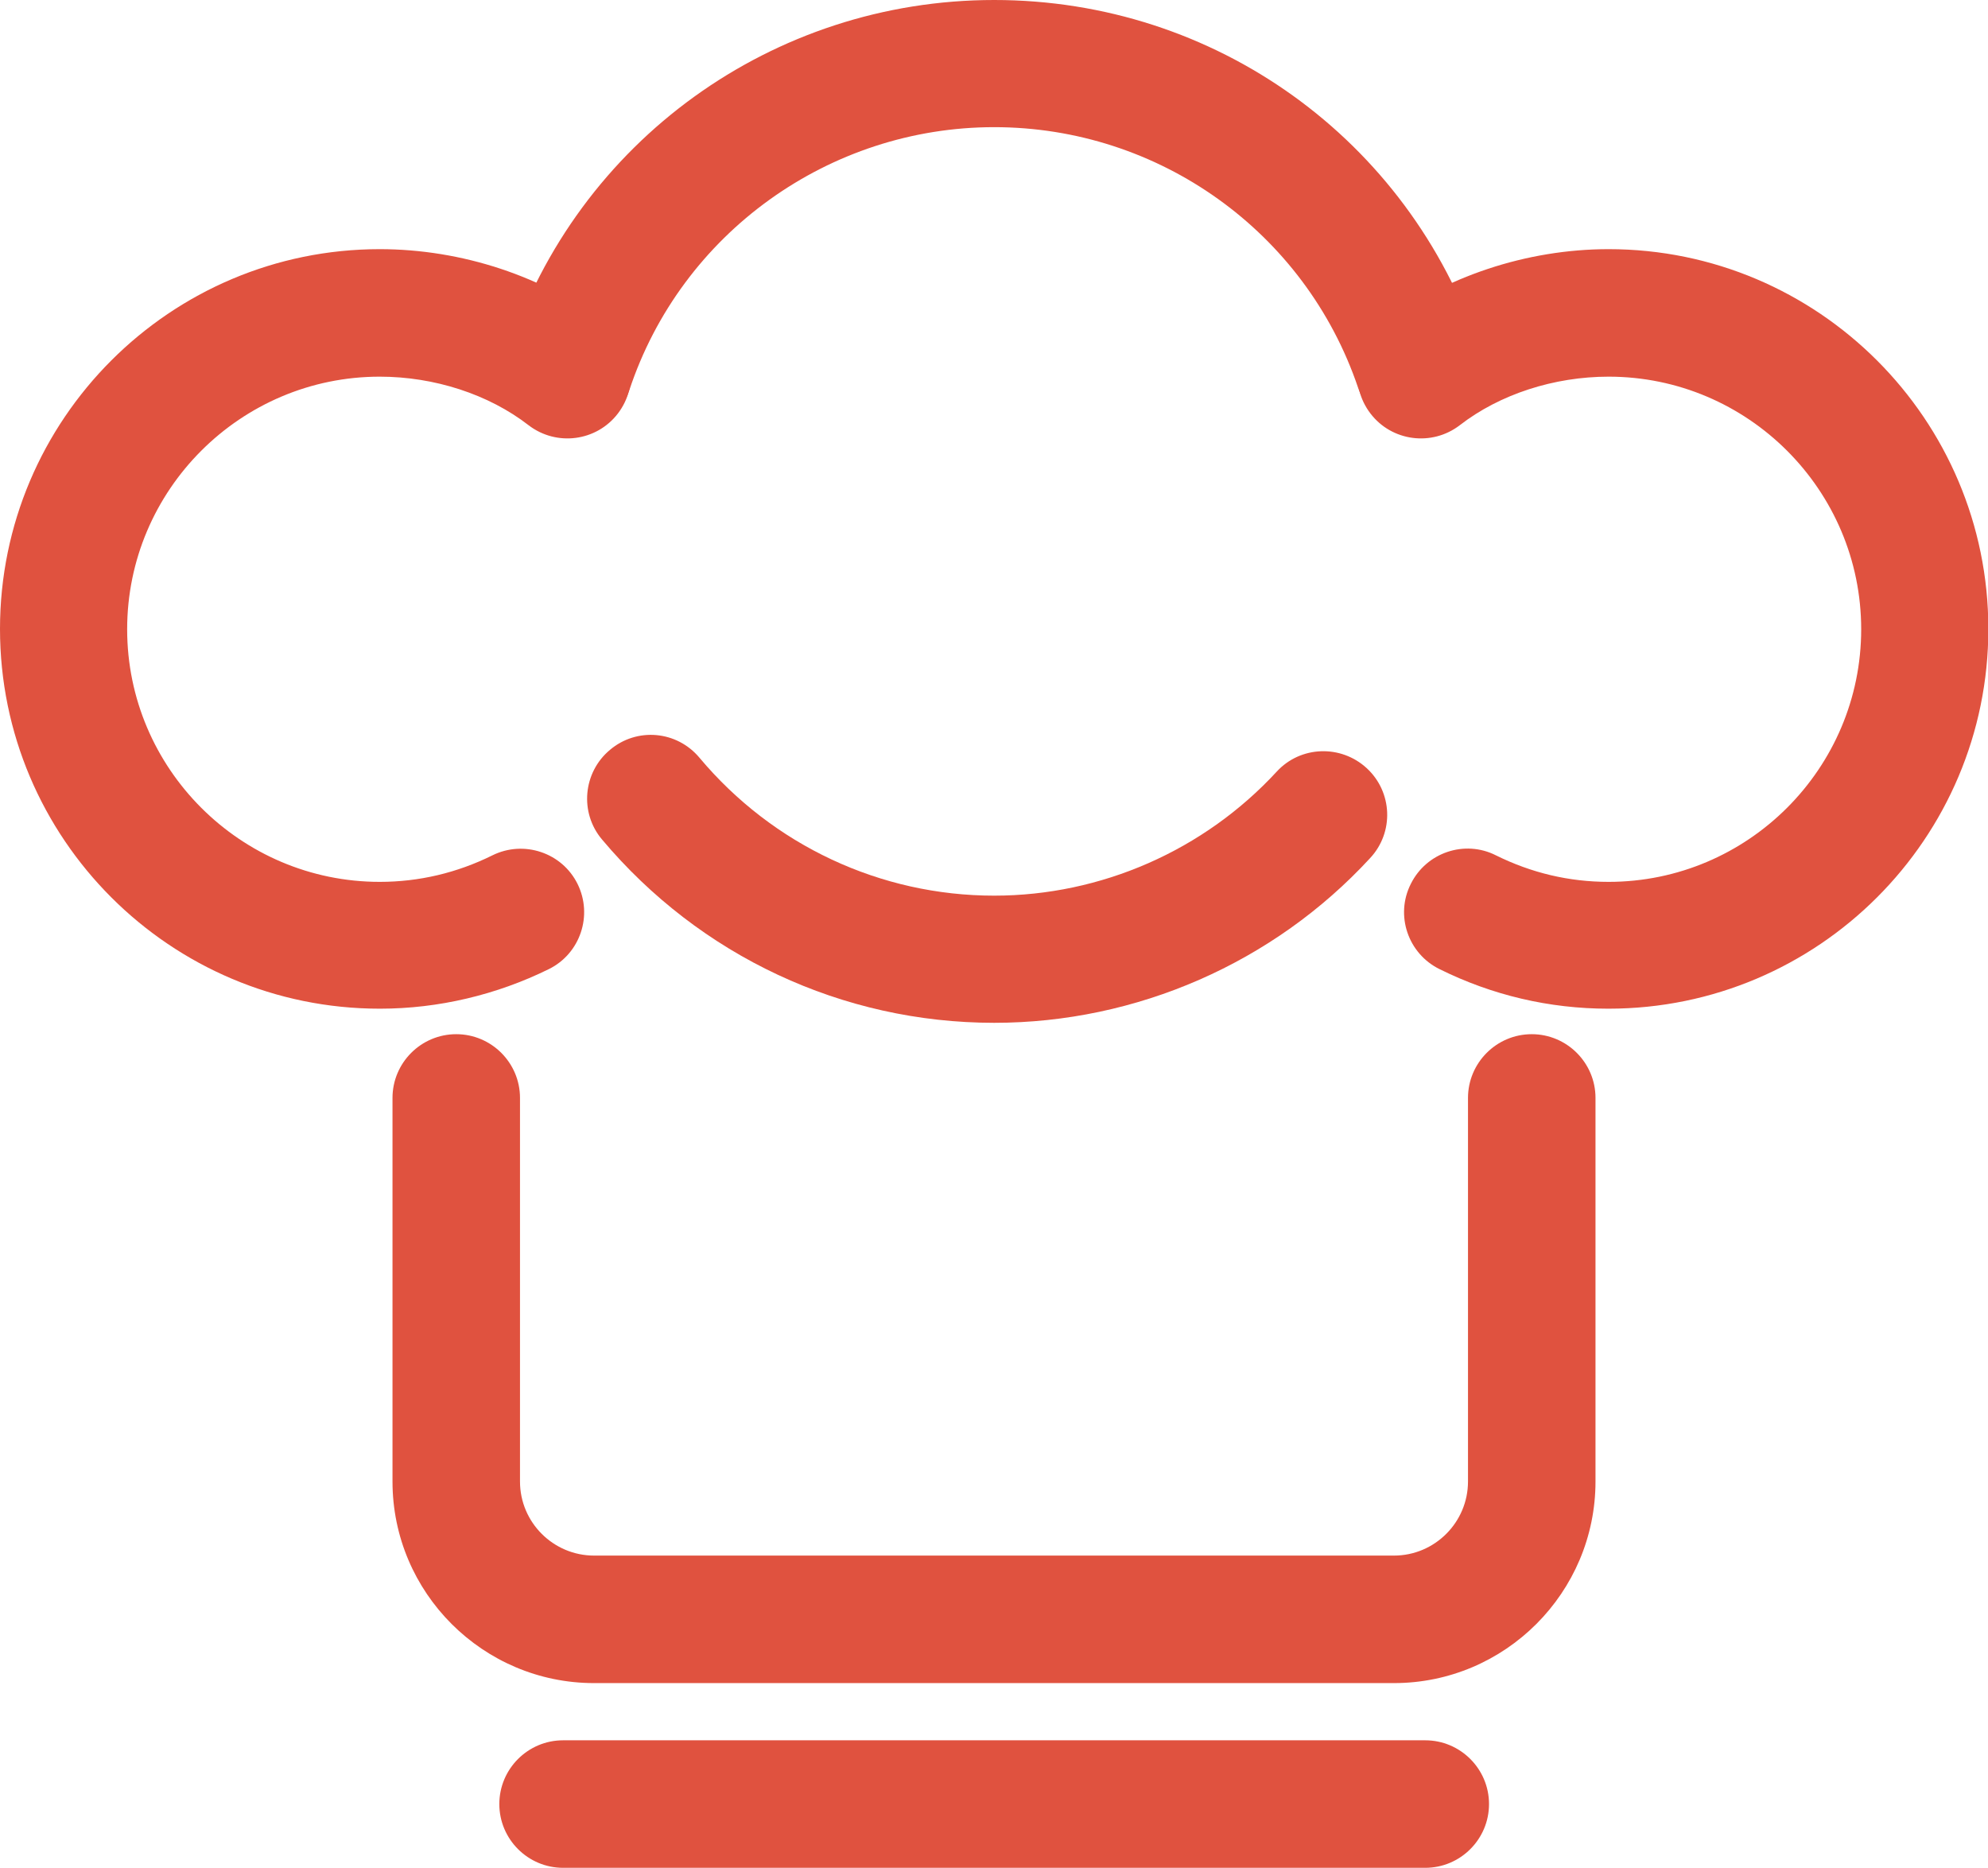 <?xml version="1.0" encoding="UTF-8"?>
<svg id="_レイヤー_2" data-name="レイヤー 2" xmlns="http://www.w3.org/2000/svg" viewBox="0 0 57.69 54.2">
  <defs>
    <style>
      .cls-1 {
        fill: #e0523f;
      }
    </style>
  </defs>
  <g id="_08_hat" data-name="08_hat">
    <g>
      <path class="cls-1" d="M40.45,48.84H17.24c-3.22,0-5.85-2.62-5.85-5.85v-11.13c0-1.02,.83-1.85,1.85-1.85s1.85,.83,1.85,1.85v11.13c0,1.19,.97,2.15,2.15,2.15h23.21c1.19,0,2.15-.97,2.15-2.15v-11.13c0-1.02,.83-1.85,1.85-1.85s1.85,.83,1.85,1.85v11.13c0,3.22-2.62,5.85-5.85,5.85Z"/>
      <path class="cls-1" d="M41.35,54.2H16.34c-1.02,0-1.85-.83-1.85-1.85s.83-1.85,1.85-1.85h25.02c1.02,0,1.85,.83,1.85,1.85s-.83,1.85-1.85,1.85Z"/>
      <path class="cls-1" d="M11.02,29.27C4.94,29.27,0,24.33,0,18.25S4.94,7.23,11.02,7.23c2.38,0,4.78,.79,6.57,2.18,.81,.62,.96,1.78,.34,2.59-.62,.81-1.78,.96-2.59,.34-1.16-.9-2.74-1.41-4.32-1.41-4.04,0-7.33,3.29-7.33,7.33s3.29,7.33,7.33,7.33c1.14,0,2.24-.26,3.27-.77,.91-.45,2.02-.08,2.47,.83,.45,.91,.08,2.02-.83,2.47-1.52,.75-3.21,1.15-4.9,1.15Z"/>
      <path class="cls-1" d="M46.67,29.27c-1.71,0-3.37-.39-4.9-1.15-.91-.45-1.29-1.56-.83-2.47,.45-.91,1.56-1.29,2.47-.83,1.03,.51,2.12,.77,3.27,.77,4.04,0,7.33-3.29,7.33-7.33s-3.29-7.33-7.33-7.33c-1.58,0-3.16,.51-4.32,1.41-.81,.62-1.97,.47-2.59-.34-.62-.81-.47-1.97,.34-2.59,1.8-1.38,4.19-2.18,6.57-2.18,6.08,0,11.02,4.94,11.02,11.02s-4.94,11.02-11.02,11.02Z"/>
      <path class="cls-1" d="M28.85,29.68c-4.4,0-8.54-1.94-11.38-5.32-.66-.78-.55-1.95,.23-2.6,.78-.66,1.94-.56,2.6,.23,2.13,2.54,5.25,4,8.55,4,3.1,0,6.09-1.31,8.2-3.6,.69-.75,1.86-.79,2.61-.1,.75,.69,.8,1.86,.1,2.61-2.8,3.04-6.78,4.78-10.91,4.78Z"/>
      <path class="cls-1" d="M16.5,12.6c-.19,0-.39-.03-.58-.09-.97-.32-1.49-1.36-1.17-2.33C16.76,4.09,22.43,0,28.85,0s12.02,4.05,14.06,10.07c.33,.97-.19,2.01-1.16,2.34-.97,.33-2.01-.19-2.34-1.16-1.53-4.52-5.78-7.56-10.56-7.56s-9.08,3.07-10.59,7.64c-.26,.78-.98,1.27-1.75,1.27Z"/>
    </g>
  </g>
</svg>